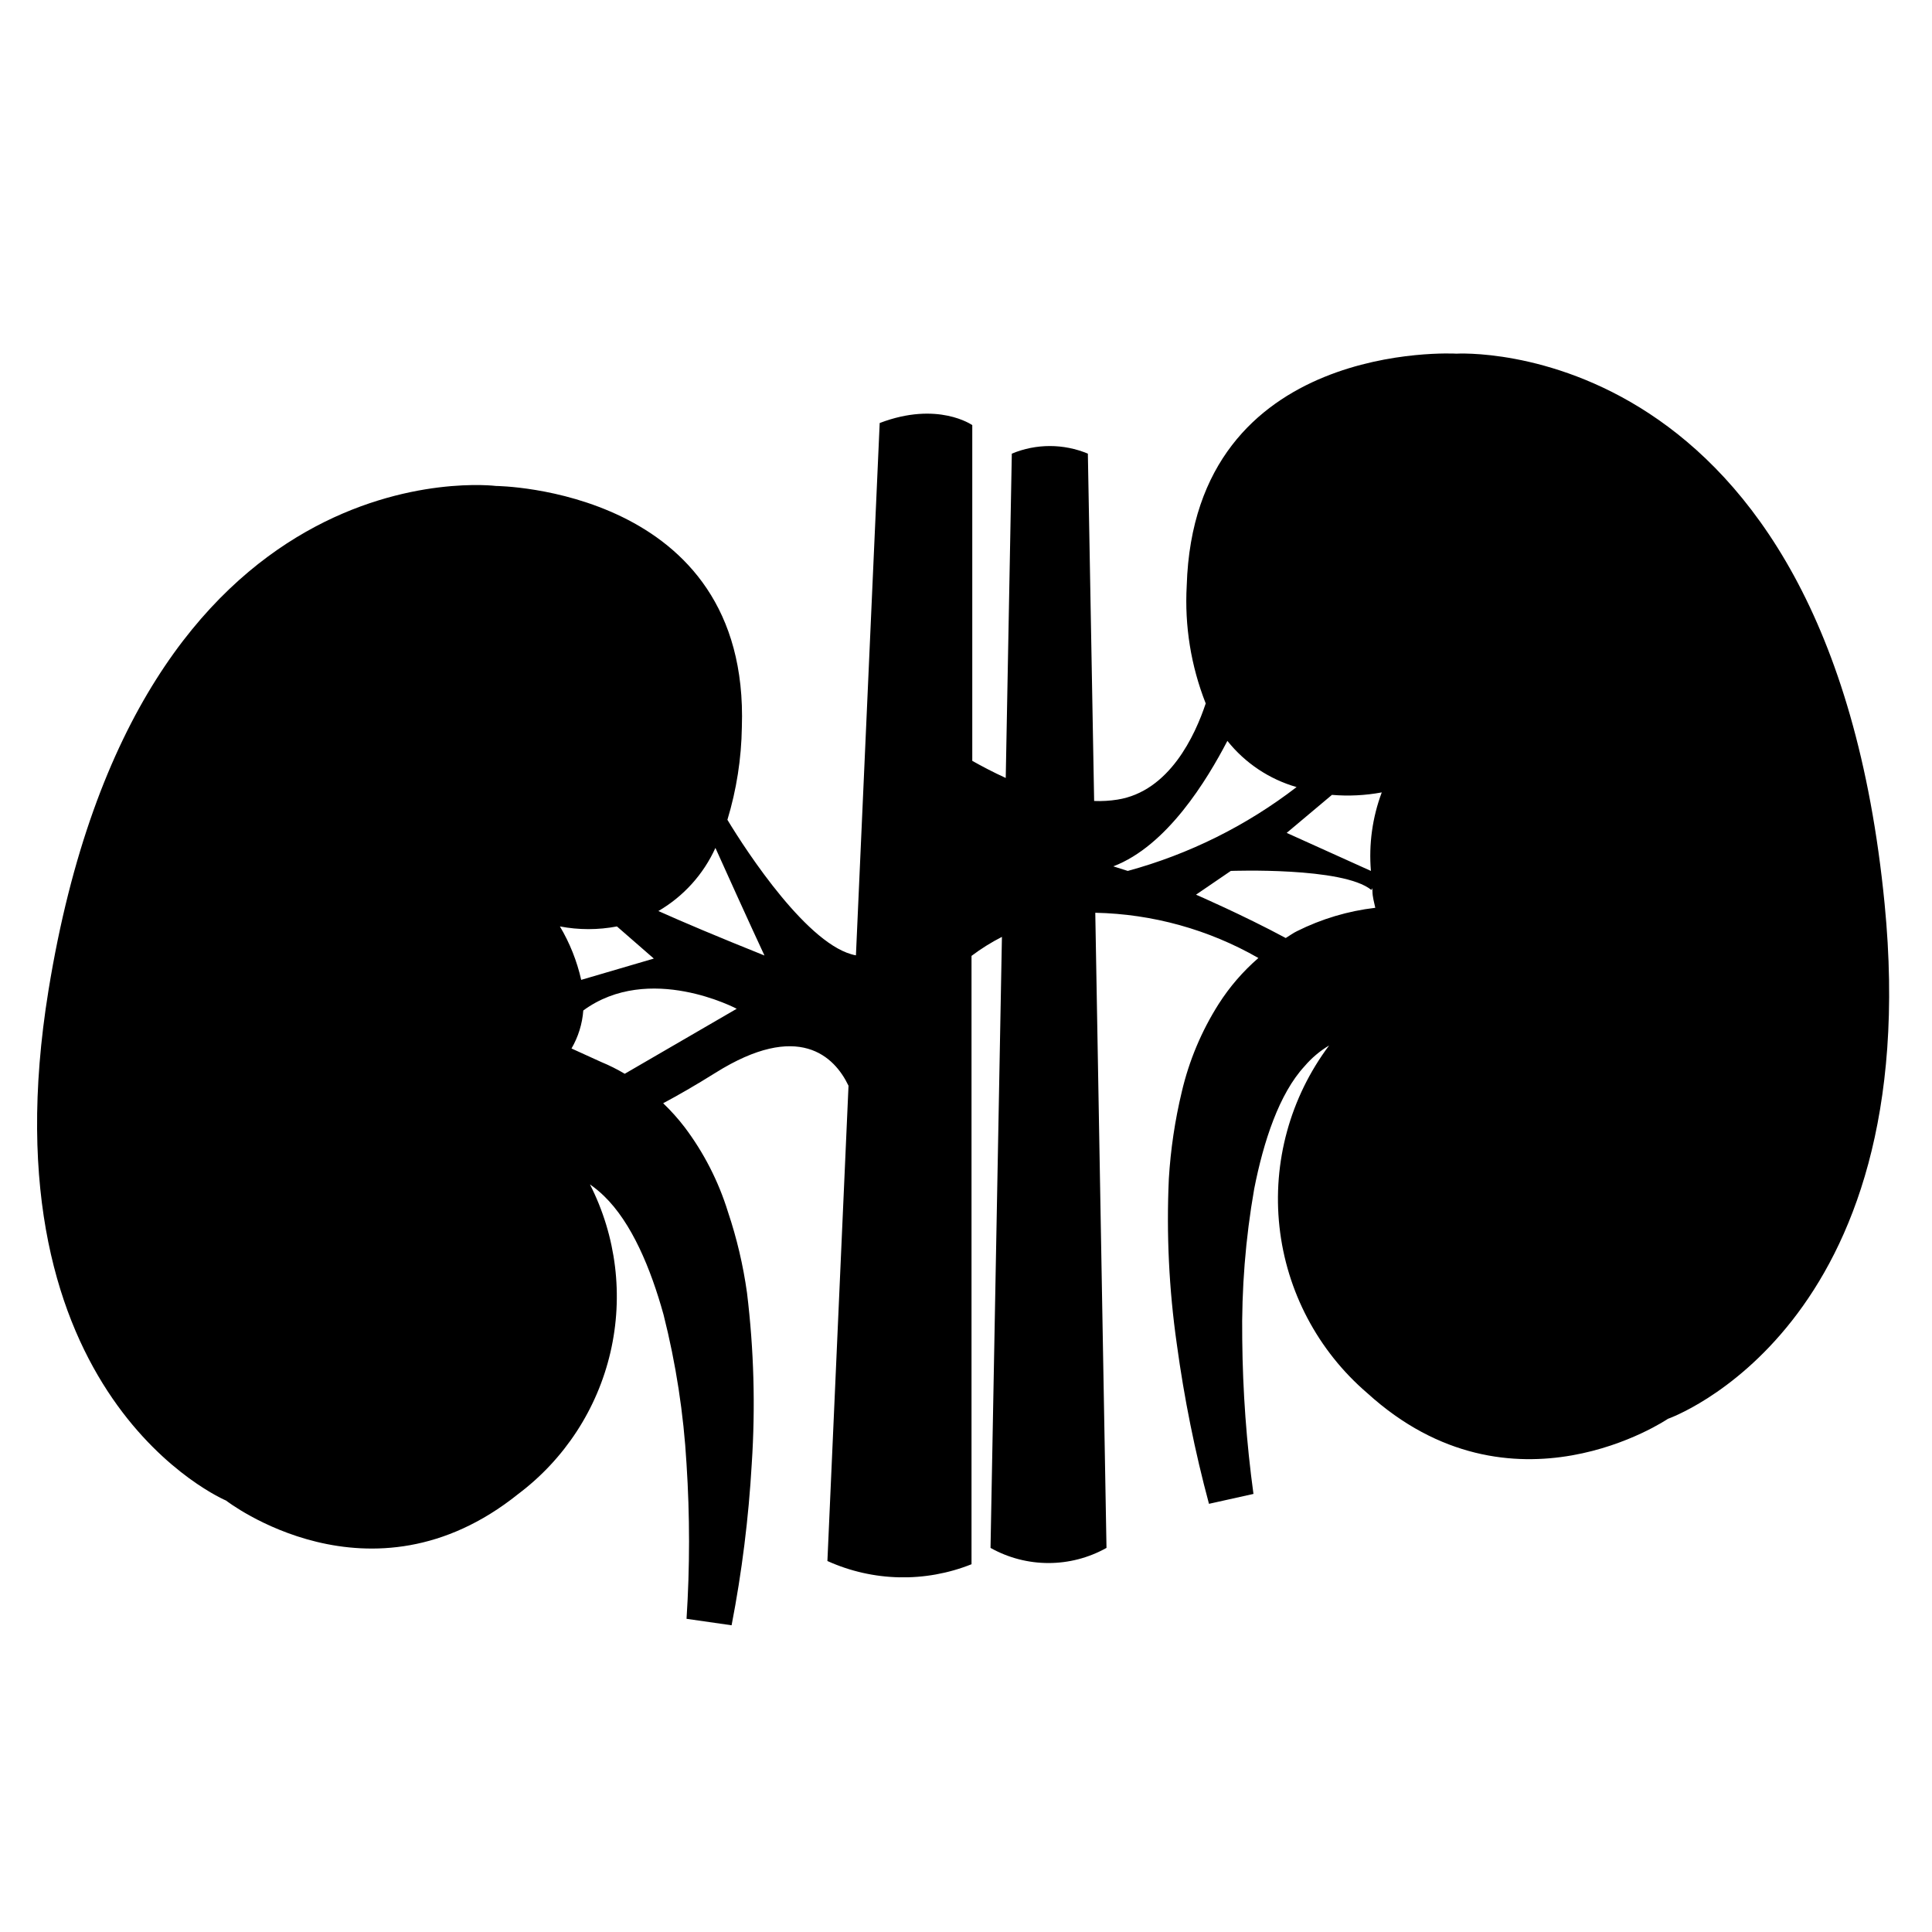 <?xml version="1.0" encoding="UTF-8"?>
<!-- Uploaded to: SVG Repo, www.svgrepo.com, Generator: SVG Repo Mixer Tools -->
<svg fill="#000000" width="800px" height="800px" version="1.1" viewBox="144 144 512 512" xmlns="http://www.w3.org/2000/svg">
 <path d="m529.88 237.72s-69.422-3.981-71.387 61.516c-0.59 10.637 1.129 21.273 5.035 31.184-2.82 8.465-9.621 23.328-23.426 25.492-2.031 0.32-4.09 0.438-6.144 0.355l-1.664-92.047c-6.449-2.688-13.703-2.688-20.152 0l-1.613 85.949c-3.426-1.562-6.449-3.176-8.867-4.535v-88.973s-9.117-6.449-24.535-0.555l-6.297 141.07c-12.445-2.215-28.918-27.406-34.059-35.922 2.414-7.957 3.703-16.219 3.828-24.535 2.117-63.43-65.141-63.934-65.141-63.934s-94.918-12.09-118.6 133.61c-17.582 108.12 47.055 135.27 47.055 135.27s38.188 29.727 77.387-1.715c12.32-9.254 20.988-22.555 24.469-37.566 3.484-15.012 1.562-30.77-5.426-44.504 1.328 0.918 2.574 1.949 3.731 3.074 7.305 7.055 12.344 19.094 15.77 31.438 3.281 12.977 5.324 26.234 6.094 39.598 0.883 13.656 0.883 27.355 0 41.012l11.941 1.715v-0.004c2.734-14.121 4.516-28.41 5.34-42.773 0.996-15.121 0.574-30.301-1.258-45.344-1.012-7.277-2.699-14.445-5.039-21.41-2.5-8.098-6.387-15.703-11.488-22.469-1.73-2.258-3.637-4.383-5.691-6.348 3.777-2.016 8.465-4.684 13.855-8.062 22.016-13.805 31.539-4.383 35.266 3.426l-5.594 125.95c12.086 5.465 25.875 5.773 38.191 0.855v-161.22c2.535-1.91 5.231-3.594 8.059-5.039l-3.023 161.93c9.547 5.348 21.188 5.348 30.734 0l-2.973-168.32c15.184 0.316 30.051 4.438 43.227 11.992-4.082 3.531-7.629 7.641-10.531 12.191-4.539 7.156-7.844 15.023-9.773 23.277-1.809 7.543-2.953 15.23-3.426 22.973-0.672 14.68 0.039 29.387 2.117 43.934 1.938 14.254 4.781 28.375 8.516 42.27l11.789-2.621c-1.848-13.559-2.84-27.223-2.973-40.91-0.203-13.387 0.859-26.762 3.172-39.949 2.469-12.543 6.602-25.191 13.352-32.496 1.852-2.176 4.047-4.031 6.5-5.492-10.328 13.762-15.031 30.934-13.16 48.039 1.871 17.102 10.18 32.852 23.234 44.055 38.391 34.965 79.703 6.852 79.703 6.852s68.469-23.781 57.434-136.48c-14.859-152.05-113.56-145.8-113.56-145.8zm-212.61 160.31-19.246 5.644v-0.004c-1.125-4.984-3.027-9.766-5.641-14.156 4.992 0.953 10.121 0.953 15.113 0zm-7.707 30.531c-2.004-1.191-4.094-2.238-6.25-3.125l-7.859-3.578c1.793-3.078 2.859-6.523 3.125-10.074 17.48-12.797 40.656-0.453 40.656-0.453zm8.918-43.125-0.004-0.004c6.652-3.871 11.938-9.715 15.117-16.727 9.07 20.152 13 28.516 13 28.516-12.445-4.988-21.719-8.918-28.117-11.789zm191.7-31.438v-0.004c-2.484 6.641-3.465 13.746-2.875 20.809l-22.32-10.078 11.992-10.074c4.41 0.371 8.852 0.152 13.203-0.656zm-71.141 19.594c14.258-5.441 24.789-22.824 30.23-33.25 4.695 5.883 11.105 10.16 18.336 12.242-13.32 10.254-28.516 17.801-44.738 22.219zm21.914 7.508 9.223-6.297s29.773-1.109 37.23 5.039l0.301-0.453h0.004c-0.027 0.25-0.027 0.504 0 0.754 0 1.512 0.453 3.023 0.754 4.434-7.227 0.844-14.25 2.941-20.758 6.195-1.059 0.504-1.965 1.211-2.973 1.812-11.336-6.094-23.777-11.484-23.777-11.484zm53.656 23.125v-0.352z"/>
</svg>